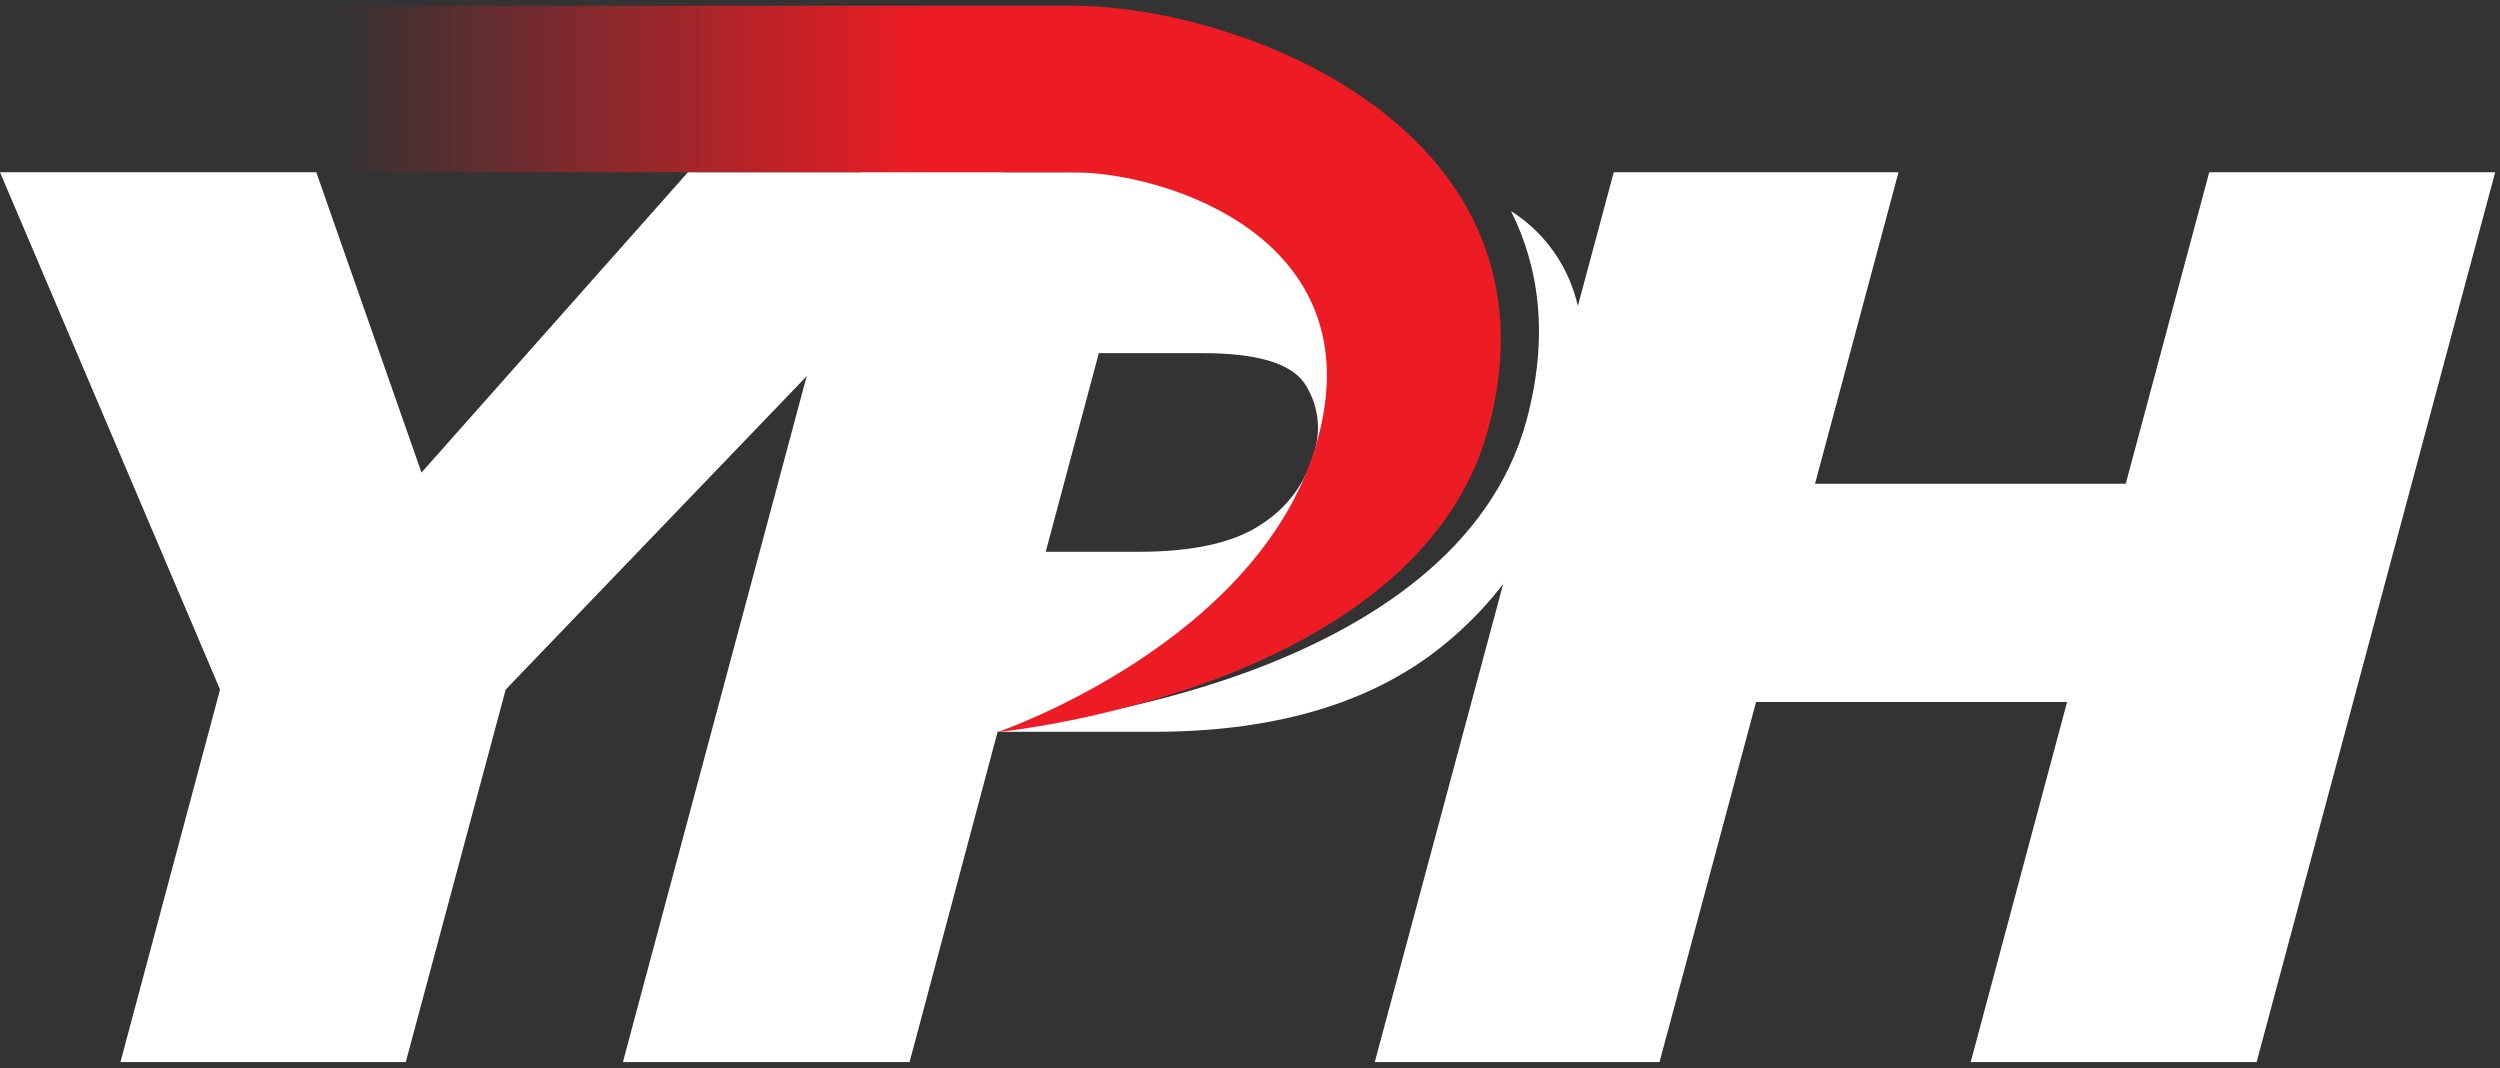 <svg width="213" height="91" viewBox="0 0 213 91" fill="none" xmlns="http://www.w3.org/2000/svg">
<rect x="0" y="0" width="213" height="91" fill="#333333" stroke="none"/>
<g clip-path="url(#clip0_275_874)">
<path d="M0 14.677H26.948L35.91 40.263L58.609 14.677H85.42L43.085 58.75L34.573 90.486H10.262L18.749 58.75L0 14.677Z" fill="white"/>
<path d="M131.83 20.727C130.958 19.652 129.915 18.727 128.743 17.99C131.168 22.839 131.955 28.727 130.08 35.739C124.068 58.237 87.583 61.675 87.583 61.675C87.583 61.675 110.082 54.013 114.856 36.813C118.744 22.989 108.344 16.59 99.995 14.677H73.384L53.072 90.486H77.496L84.996 62.35H98.257C108.032 62.35 115.881 60.191 121.806 55.875C127.762 51.5 131.988 45.168 133.743 37.988C135.759 30.489 135.122 24.735 131.83 20.727ZM93.62 30.089H102.495C107.019 30.089 109.894 30.926 111.094 32.589C111.694 33.463 112.082 34.465 112.227 35.515C112.373 36.565 112.271 37.634 111.932 38.638C111.251 41.124 109.669 43.267 107.494 44.651C105.186 46.225 101.69 47.013 97.007 47.013H89.095L93.62 30.089Z" fill="white"/>
<path d="M137.492 14.677H161.753L154.641 41.213H181.115L188.227 14.677H212.588L192.264 90.486H167.903L176.115 59.812H149.617L141.392 90.486H117.131L137.492 14.677Z" fill="white"/>
<path d="M91.37 14.677C99.42 14.677 117.006 20.314 112.244 37.513C107.482 54.712 84.995 62.374 84.995 62.374C84.995 62.374 120.831 58.887 126.831 36.426C133.555 11.165 105.882 0.49 91.37 0.49H28.748V14.677H91.37Z" fill="url(#paint0_linear_275_874)"/>
</g>
<defs>
<linearGradient id="paint0_linear_275_874" x1="28.698" y1="31.426" x2="127.856" y2="31.426" gradientUnits="userSpaceOnUse">
<stop stop-color="#ED1C24" stop-opacity="0"/>
<stop offset="0.5" stop-color="#ED1C24"/>
<stop offset="1" stop-color="#ED1C24"/>
</linearGradient>
<clipPath id="clip0_275_874">
<rect width="212.588" height="90.02" fill="white" transform="translate(0 0.49)"/>
</clipPath>
</defs>
</svg>
